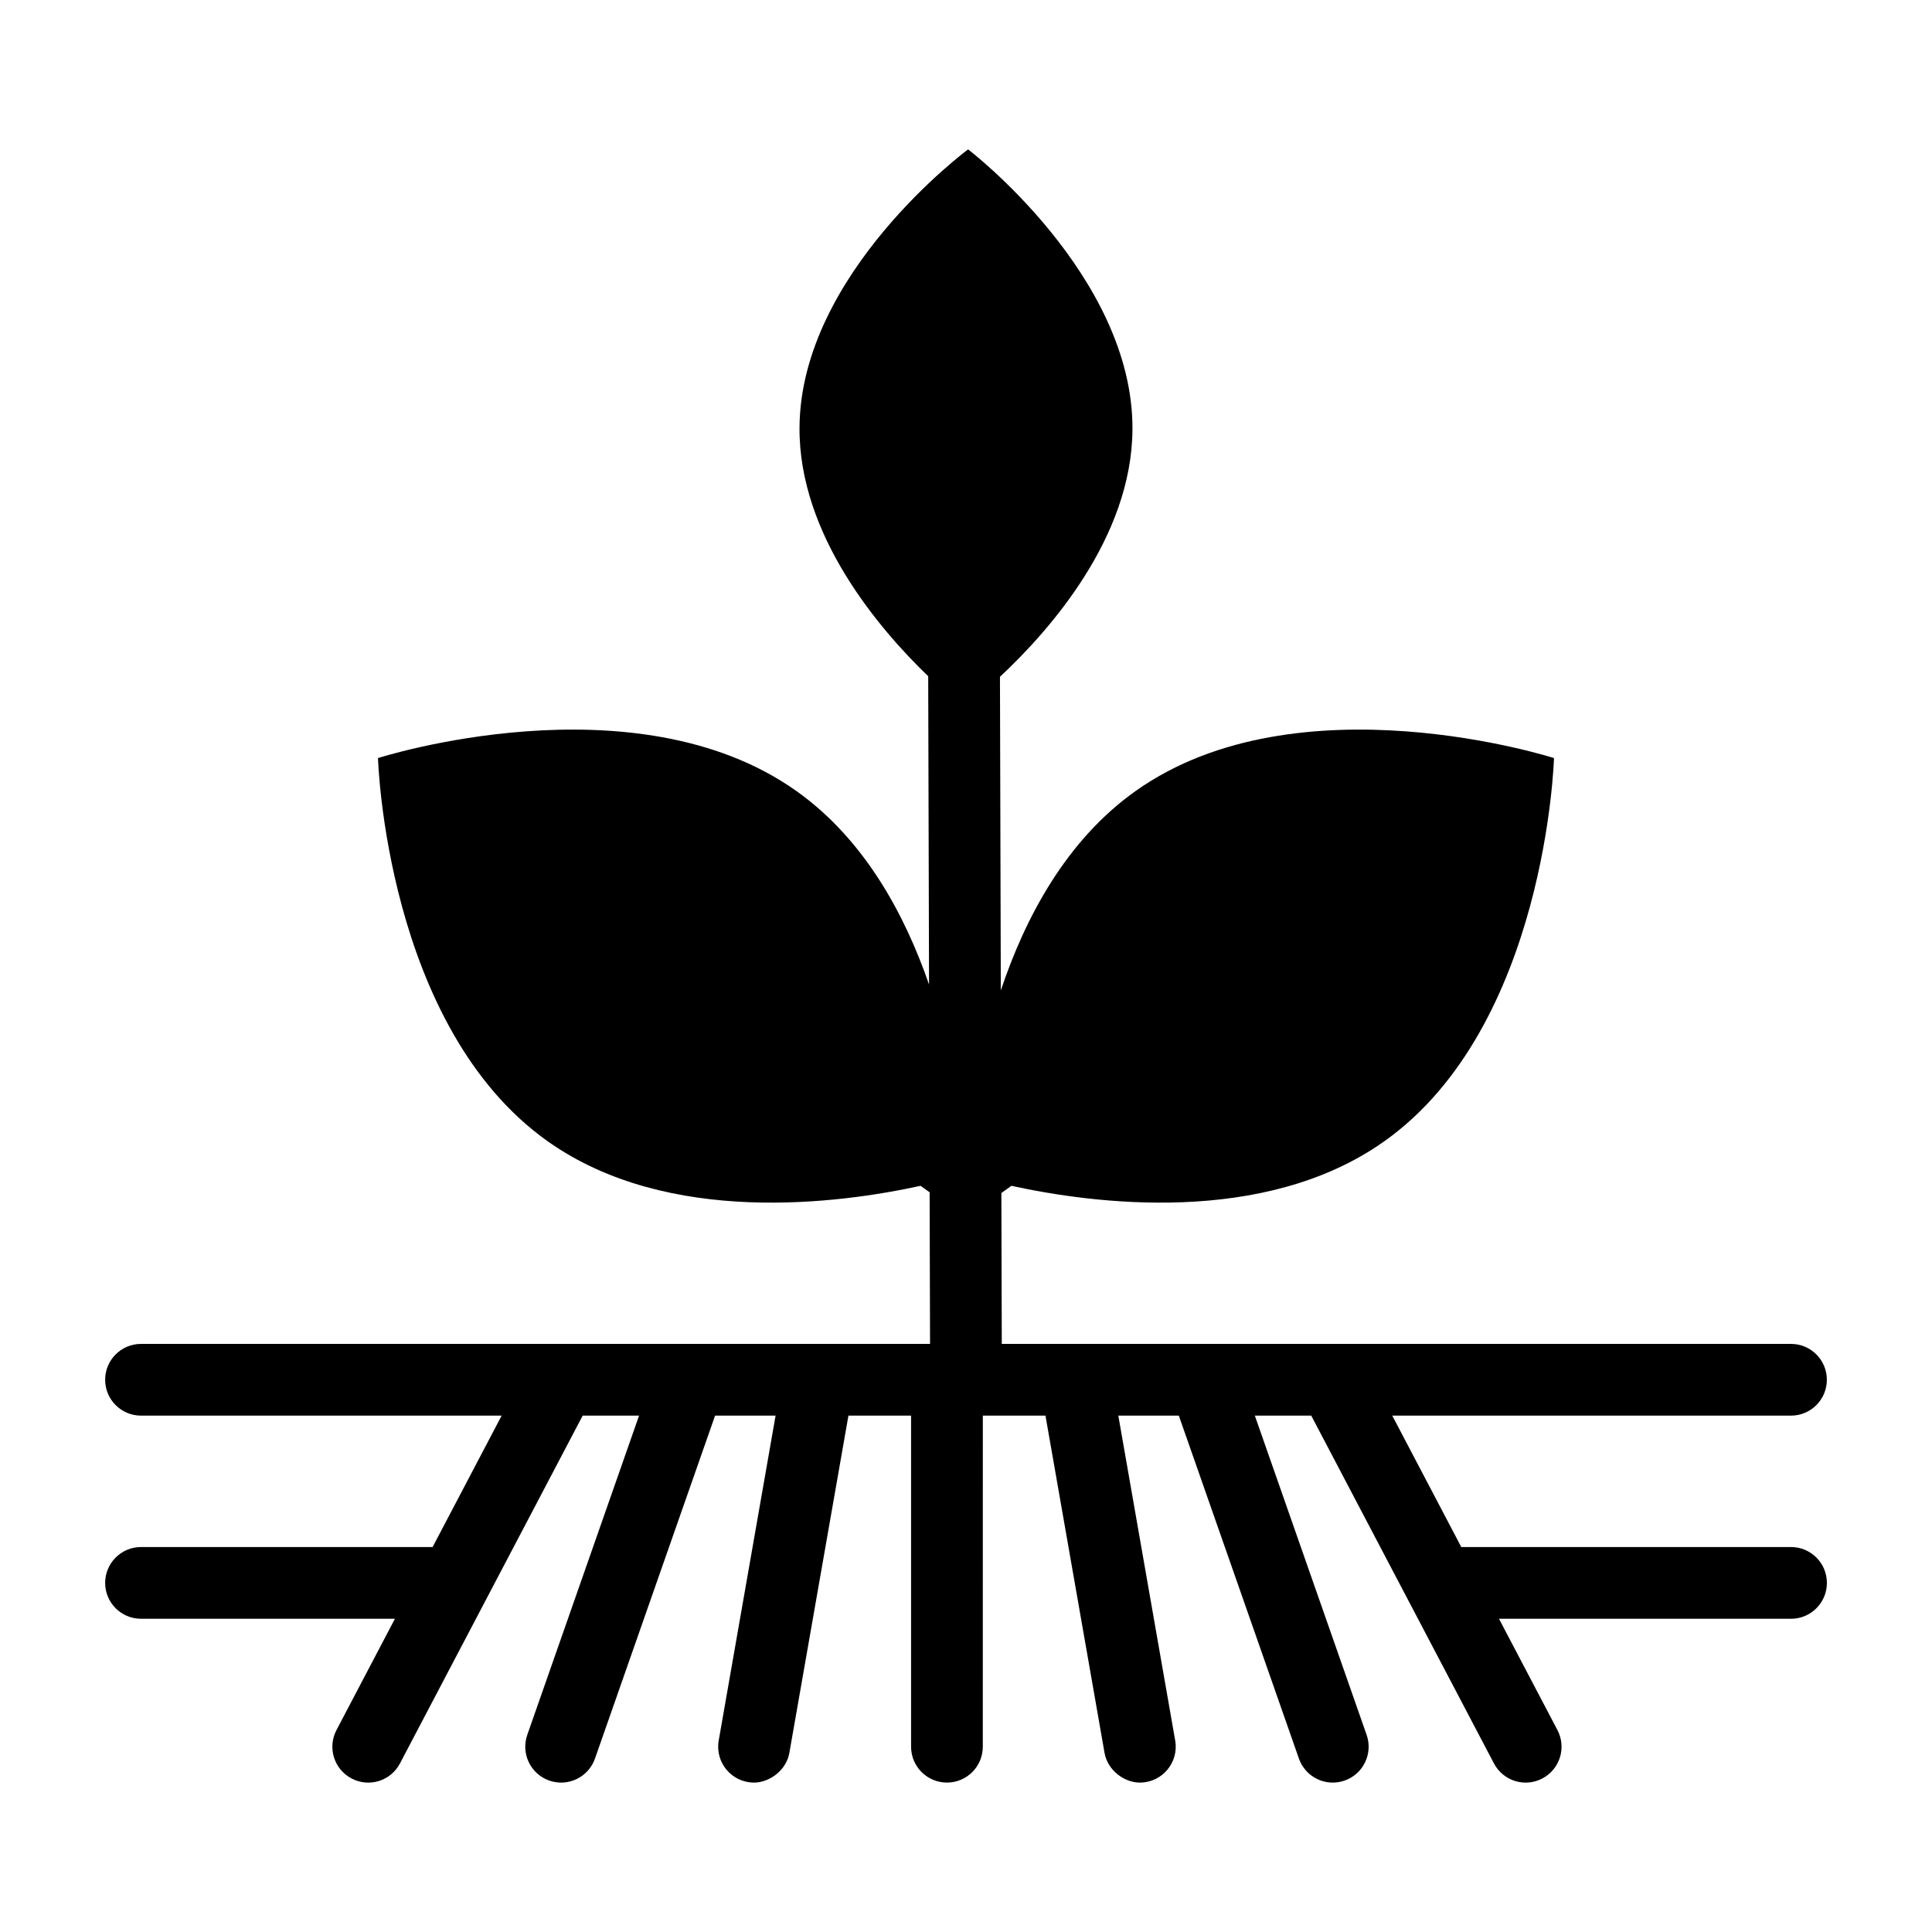 <?xml version="1.0" encoding="UTF-8"?>
<!-- Uploaded to: SVG Repo, www.svgrepo.com, Generator: SVG Repo Mixer Tools -->
<svg fill="#000000" width="800px" height="800px" version="1.1" viewBox="144 144 512 512" xmlns="http://www.w3.org/2000/svg">
 <path d="m618.63 553.98h-87.375l-18.293-34.824h105.67c5.25 0 9.504-4.258 9.504-9.504 0-5.25-4.258-9.504-9.504-9.504h-209.15l-0.109-39.988 2.672-1.906c21.395 4.684 66.84 10.82 98.746-11.758 43.031-30.449 45.031-101.6 45.031-101.6s-67.762-21.781-110.79 8.668c-18.488 13.082-29.367 33.668-35.805 52.906l-0.227-83.113c13.059-12.191 34.895-36.816 35.113-65.461 0.312-40.855-43.555-74.309-43.555-74.309s-44.367 32.781-44.68 73.637c-0.219 28.641 21.238 53.594 34.105 65.984l0.223 81.699c-6.5-18.785-17.254-38.613-35.242-51.344-43.027-30.449-110.79-8.668-110.79-8.668s2 71.148 45.031 101.6c31.906 22.578 77.355 16.441 98.75 11.758l2.406 1.715 0.109 40.18h-209.1c-5.25 0-9.504 4.258-9.504 9.504 0 5.25 4.258 9.504 9.504 9.504h95.57l-18.293 34.824h-77.277c-5.25 0-9.504 4.258-9.504 9.504 0 5.25 4.258 9.504 9.504 9.504h67.289l-15.488 29.492c-2.441 4.644-0.656 10.391 3.996 12.832 4.656 2.461 10.398 0.66 12.832-3.996l48.414-92.16h14.945l-29.625 84.602c-1.734 4.957 0.879 10.379 5.828 12.113 5.031 1.75 10.402-0.934 12.113-5.828l31.828-90.887h16.035l-15.074 86.105c-1.016 5.801 3.445 11.145 9.371 11.145 3.965 0 8.527-3.144 9.352-7.867l15.656-89.383h16.602v87.742c0 5.25 4.258 9.504 9.504 9.504 5.25 0 9.504-4.258 9.504-9.504l0.008-87.742h16.598l15.656 89.383c0.805 4.606 5.231 7.867 9.352 7.867 5.93 0 10.387-5.348 9.371-11.145l-15.074-86.105h16.035l31.828 90.887c1.711 4.887 7.078 7.582 12.113 5.828 4.953-1.734 7.566-7.156 5.828-12.113l-29.625-84.602h14.949l48.414 92.16c2.441 4.656 8.207 6.453 12.832 3.996 4.652-2.441 6.438-8.188 3.996-12.832l-15.488-29.488h77.395c5.25 0 9.504-4.258 9.504-9.504 0.004-5.254-4.254-9.508-9.504-9.508z"/>
</svg>